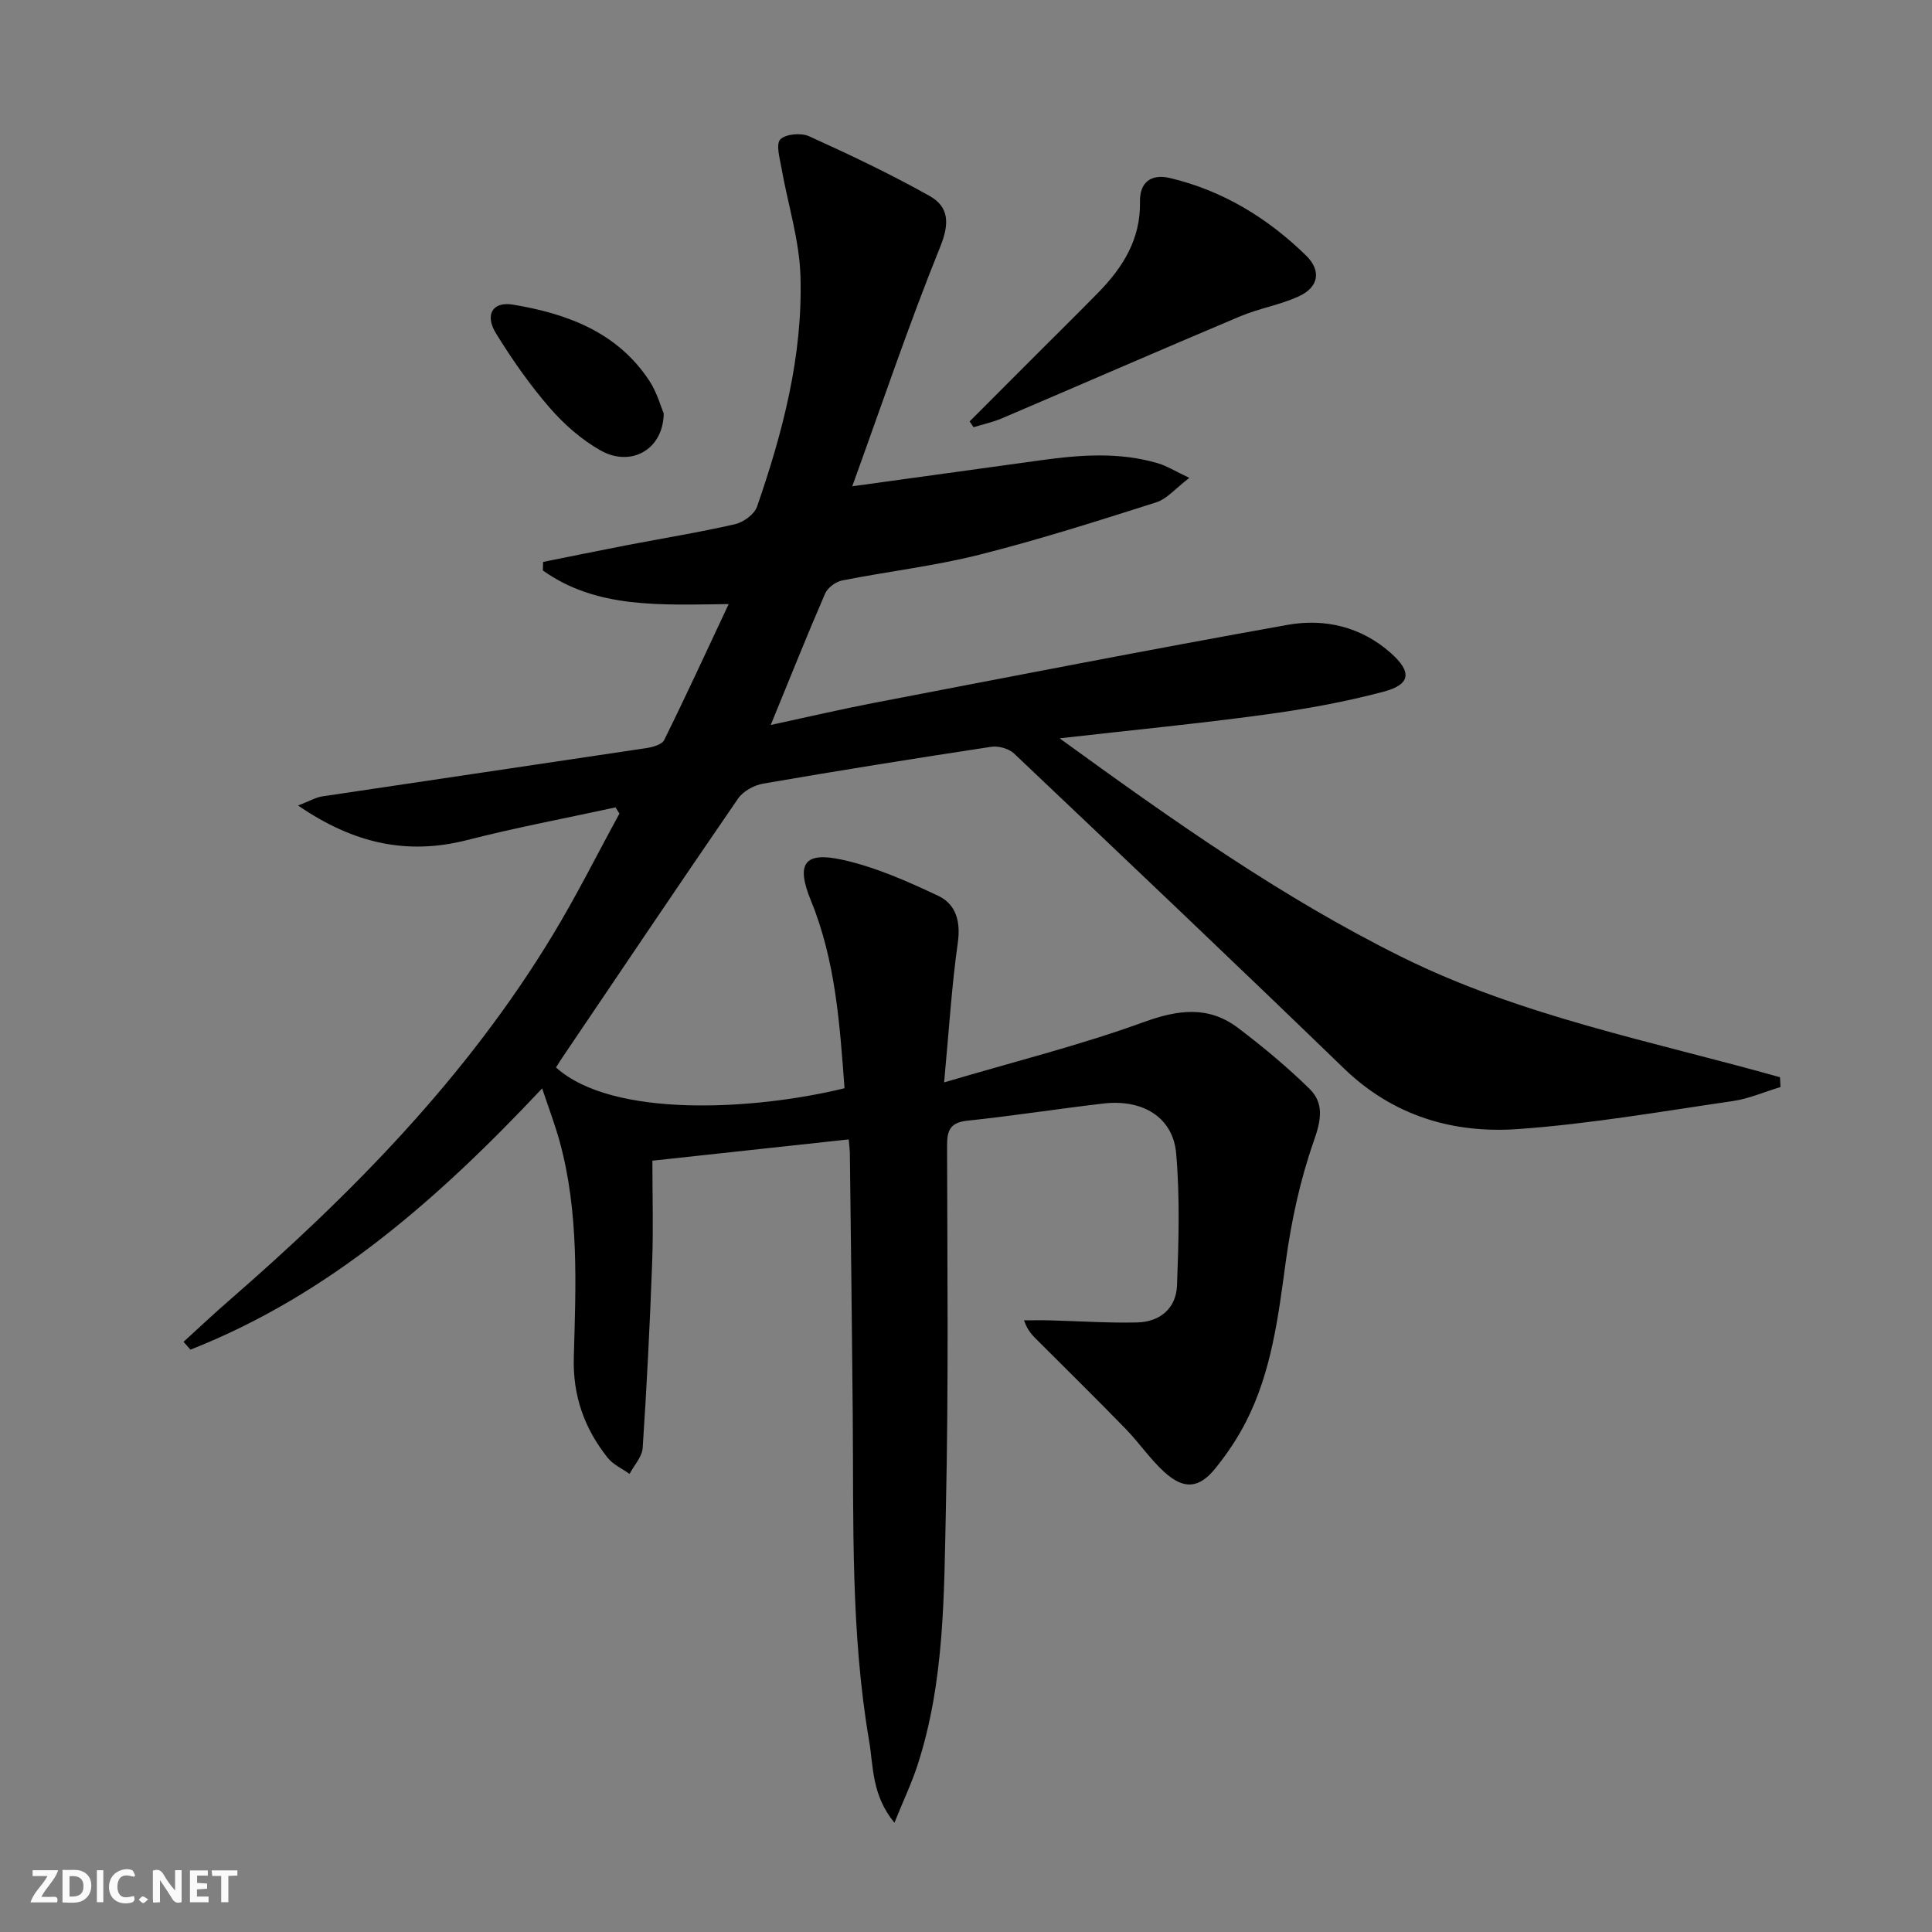 <svg enable-background="new 0 0 400 400" viewBox="0 0 400 400" xmlns="http://www.w3.org/2000/svg"><rect x="0" y="0" width="400" height="400" fill="#808080" stroke="none"/><g fill="#fbfafa"><path d="m37.59 393.81c-.92.31-1.52.05-2-.78-.7-1.2-1.52-2.34-2.47-3.78v4.59c-.55.03-.95.05-1.41.07-.03-.37-.06-.64-.06-.91 0-1.91 0-3.81 0-5.7 1.13-.41 1.77-.03 2.29.91.62 1.11 1.38 2.14 2.31 3.19v-4.2h1.35v6.61z"/><path d="m12.94 393.88v-6.75c1.9.19 3.93-.54 5.37 1.29.8 1.01.78 2.88.03 3.97-1.37 1.97-3.4 1.51-5.4 1.49m1.45-1.22c2.04.12 2.92-.58 2.89-2.21-.03-1.51-.98-2.19-2.89-2z"/><path d="m11.81 393.87h-5.49c.68-2.18 2.47-3.48 3.51-5.45h-3.08v-1.21h5.29c-.71 2.13-2.44 3.48-3.47 5.51.86 0 1.63.04 2.39-.01.79-.05 1.14.21.85 1.16"/><path d="m39.33 393.86v-6.61h3.7v1.07h-2.22v1.52c.68.04 1.34.09 2.07.13v1.07c-.72.05-1.38.09-2.1.14v1.48h2.4v1.19h-3.85z"/><path d="m27.71 388.56c-1.15-.3-2.46-.61-3.1.64-.37.73-.41 1.93-.06 2.67.63 1.35 1.99.93 3.17.68.35.94-.01 1.32-.93 1.46-1.62.25-3.05-.27-3.76-1.48-.73-1.25-.6-3.03.31-4.17.88-1.11 2.71-1.7 4-1.16.32.13.44.74.65 1.12-.1.08-.19.16-.28.24"/><path d="m49.15 387.24v1.07c-.59.02-1.17.05-1.87.08v5.44h-1.48v-5.44h-1.85c-.05-.4-.08-.73-.13-1.15z"/><path d="m20.06 387.21h1.33v6.62h-1.33z"/><path d="m30.68 393.25c-.49.38-.8.79-1.05.76-.32-.05-.6-.45-.9-.7.26-.24.51-.64.8-.67.29-.04.62.3 1.15.61"/></g><path d="m175.72 235.9c-13.58 1.47-26.88 2.91-40.65 4.41 0 7.21.21 14.18-.05 21.14-.47 12.78-1.11 25.56-1.96 38.33-.12 1.85-1.78 3.59-2.72 5.38-1.54-1.11-3.43-1.94-4.56-3.38-4.78-6.05-7.21-12.76-6.98-20.76.42-14.94 1.1-29.98-2.92-44.66-.95-3.45-2.23-6.81-3.63-11.02-21.47 22.83-44.06 42.77-72.82 54.09-.48-.54-.95-1.08-1.43-1.62 3.12-2.84 6.19-5.74 9.38-8.51 25.63-22.27 49.26-46.34 66.98-75.59 4.98-8.21 9.28-16.83 13.89-25.27-.27-.43-.54-.85-.81-1.28-10.24 2.23-20.55 4.16-30.7 6.76-12.45 3.18-23.54.74-35.03-7.15 2.35-.9 3.65-1.68 5.04-1.89 22.32-3.35 44.66-6.62 66.98-9.98 1.35-.2 3.3-.72 3.78-1.68 4.46-9.02 8.66-18.16 13.35-28.15-14.23.16-27.34.96-38.47-6.96.02-.59.03-1.18.05-1.77 5.76-1.15 11.51-2.34 17.28-3.45 7.49-1.44 15.03-2.66 22.46-4.36 1.74-.4 4-2.04 4.55-3.62 5.35-15.44 9.49-31.26 9-47.71-.22-7.5-2.62-14.92-3.93-22.39-.35-2.02-1.2-4.94-.25-5.94 1.09-1.14 4.31-1.41 5.96-.66 8.44 3.82 16.83 7.81 24.9 12.33 4.14 2.31 4.19 5.78 2.22 10.64-6.43 15.9-11.91 32.19-18.18 49.5 14.23-1.96 26.68-3.67 39.13-5.4 8.1-1.12 16.19-1.72 24.17.64 1.83.54 3.5 1.61 6.49 3.02-2.84 2.16-4.62 4.35-6.87 5.07-12.14 3.86-24.3 7.74-36.65 10.85-9.31 2.34-18.93 3.45-28.37 5.32-1.33.26-2.99 1.5-3.52 2.71-3.76 8.67-7.26 17.46-11.26 27.21 7.75-1.67 14.57-3.27 21.45-4.59 28.5-5.47 56.99-11.03 85.56-16.14 7.72-1.38 15.27.4 21.39 5.85 4.37 3.89 4.12 6.48-1.46 7.97-8.13 2.17-16.48 3.66-24.83 4.79-13.61 1.85-27.3 3.18-42.3 4.88 23.35 16.94 45.89 32.9 70.79 45.25 24.81 12.31 51.95 17.48 78.36 24.92.03.68.07 1.35.1 2.03-3.3.99-6.53 2.42-9.9 2.91-14.78 2.15-29.56 4.73-44.43 5.79-13.46.96-25.89-2.72-36.08-12.58-22.61-21.88-45.44-43.54-68.28-65.18-1.08-1.02-3.24-1.61-4.74-1.38-15.76 2.39-31.5 4.91-47.2 7.62-1.87.32-4.13 1.56-5.18 3.08-12.34 17.94-24.48 36.02-36.68 54.06-.36.54-.7 1.1-1.03 1.62 11.66 10.55 41.02 8.89 59.74 4.31-.98-13.14-1.84-26.34-6.95-38.83-3.11-7.6-1.49-10.24 6.52-8.47 6.84 1.51 13.45 4.45 19.83 7.46 3.67 1.73 4.68 5.31 4.05 9.73-1.27 9-1.82 18.1-2.83 28.9 14.76-4.37 28.26-7.73 41.25-12.46 7.2-2.62 13.5-3.46 19.66 1.22 5.14 3.9 10.14 8.05 14.74 12.57 3.09 3.04 2.39 6.56.87 10.87-2.82 8.03-4.64 16.54-5.8 25-1.55 11.4-2.94 22.75-8.26 33.13-1.73 3.38-3.9 6.6-6.29 9.56-3.38 4.2-6.54 4.47-10.59.77-2.93-2.67-5.2-6.05-7.97-8.9-6-6.17-12.14-12.22-18.23-18.3-1.02-1.02-2.09-2-2.84-4.2 1.81 0 3.62-.04 5.43.01 5.99.15 11.98.57 17.97.43 4.75-.11 8.1-2.91 8.28-7.68.34-9.1.61-18.27-.18-27.32-.65-7.45-6.89-11.27-15.04-10.33-9.4 1.09-18.75 2.57-28.15 3.55-3.55.37-4.25 1.96-4.24 5.16.05 25 .32 50.01-.24 74.99-.4 17.9-.24 35.98-5.89 53.33-1.2 3.68-2.88 7.2-4.77 11.88-4.74-5.8-4.33-11.63-5.24-16.96-3.83-22.43-3.2-45.09-3.39-67.71-.15-17.82-.38-35.63-.59-53.45.02-.95-.12-1.91-.24-3.36z" fill="#000001"/><path d="m200.75 87.25c4.63-4.64 9.27-9.28 13.9-13.92 4.23-4.23 8.49-8.43 12.68-12.7 5.14-5.24 8.85-11.11 8.69-18.88-.08-4.01 2.32-5.82 6.21-4.89 10.93 2.6 20.22 8.27 28.17 16.04 3.23 3.15 2.62 6.56-1.47 8.44-3.88 1.79-8.24 2.5-12.19 4.16-16.47 6.94-32.85 14.09-49.28 21.1-1.89.81-3.93 1.24-5.9 1.85-.27-.39-.54-.79-.81-1.2z" fill="#000001"/><path d="m137.42 85.59c-.13 7.64-6.9 11.15-13.06 7.68-3.96-2.23-7.61-5.44-10.6-8.9-4.11-4.75-7.76-9.97-11.06-15.33-2.4-3.89-.71-6.67 3.49-5.97 11.24 1.87 21.63 5.69 28.27 15.8 1.58 2.42 2.37 5.35 2.96 6.72z" fill="#000001"/></svg>